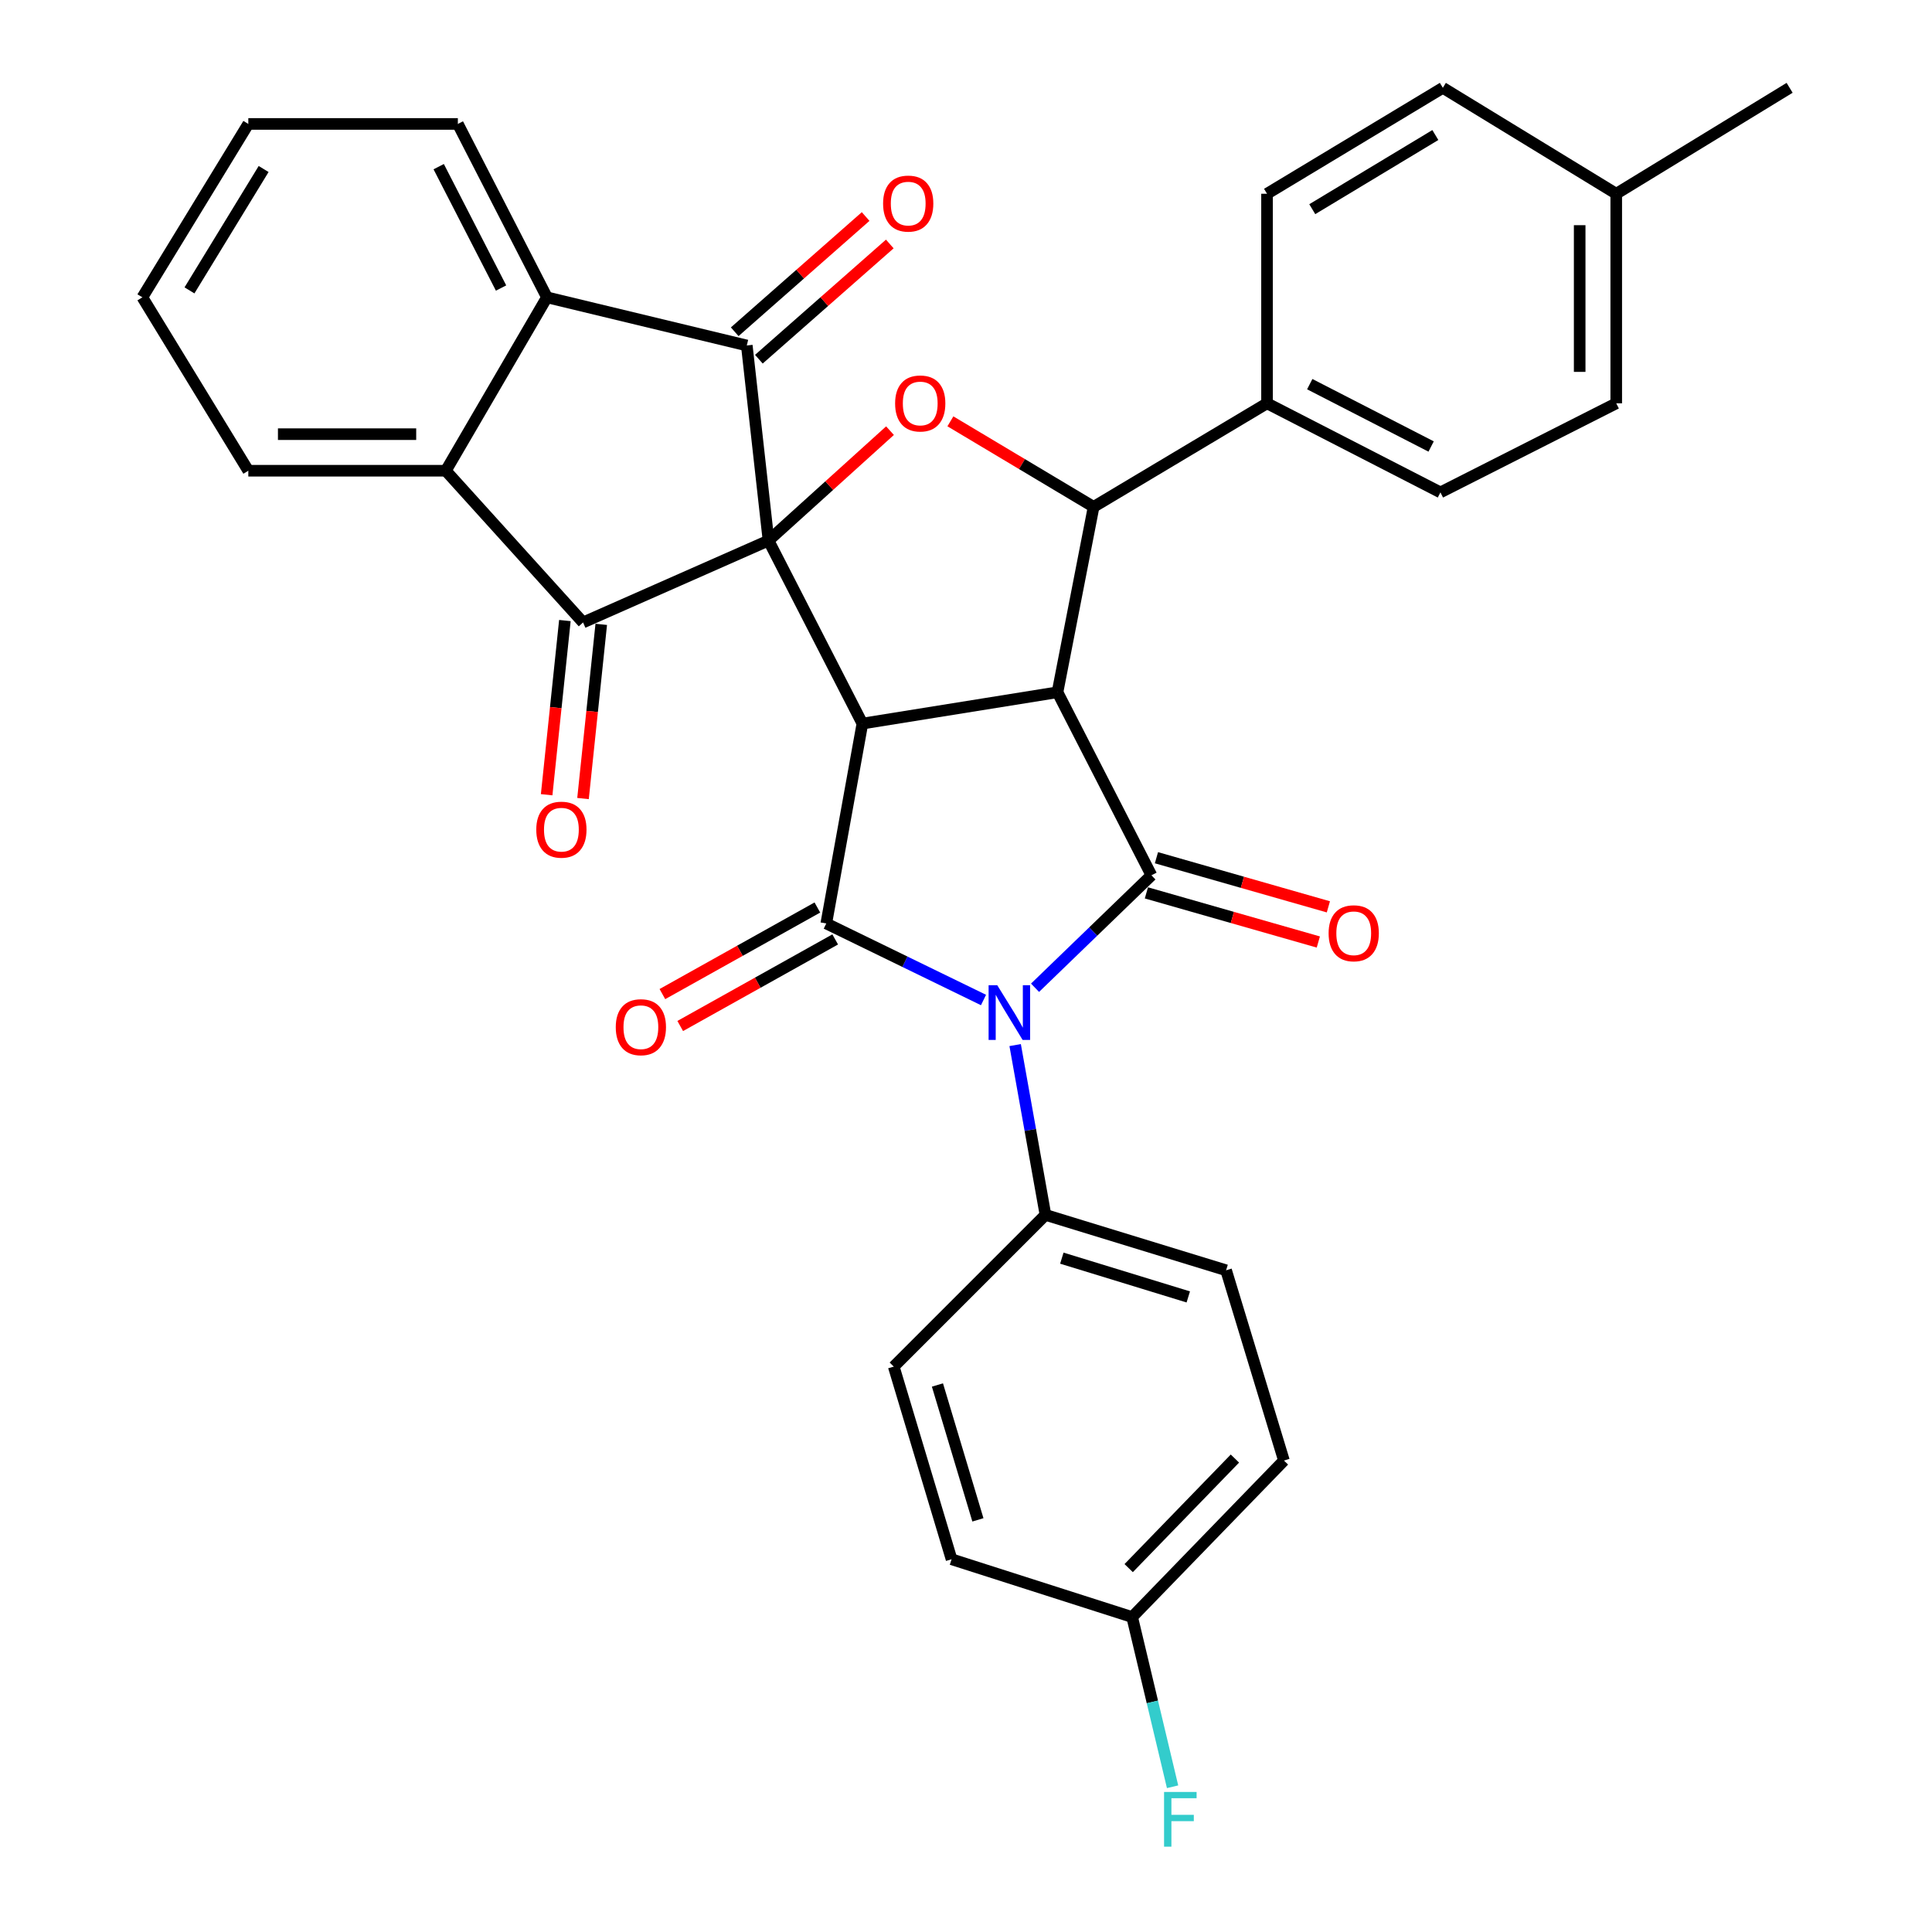 <?xml version='1.0' encoding='iso-8859-1'?>
<svg version='1.1' baseProfile='full'
              xmlns='http://www.w3.org/2000/svg'
                      xmlns:rdkit='http://www.rdkit.org/xml'
                      xmlns:xlink='http://www.w3.org/1999/xlink'
                  xml:space='preserve'
width='1000px' height='1000px' viewBox='0 0 1000 1000'>
<!-- END OF HEADER -->
<rect style='opacity:1.0;fill:#FFFFFF;stroke:none' width='1000' height='1000' x='0' y='0'> </rect>
<path class='bond-0' d='M 397.78,279.787 L 446.377,374.522' style='fill:none;fill-rule:evenodd;stroke:#000000;stroke-width:6px;stroke-linecap:butt;stroke-linejoin:miter;stroke-opacity:1' />
<path class='bond-5' d='M 397.78,279.787 L 301.794,322.181' style='fill:none;fill-rule:evenodd;stroke:#000000;stroke-width:6px;stroke-linecap:butt;stroke-linejoin:miter;stroke-opacity:1' />
<path class='bond-6' d='M 397.78,279.787 L 386.54,178.818' style='fill:none;fill-rule:evenodd;stroke:#000000;stroke-width:6px;stroke-linecap:butt;stroke-linejoin:miter;stroke-opacity:1' />
<path class='bond-7' d='M 397.78,279.787 L 429.222,251.347' style='fill:none;fill-rule:evenodd;stroke:#000000;stroke-width:6px;stroke-linecap:butt;stroke-linejoin:miter;stroke-opacity:1' />
<path class='bond-7' d='M 429.222,251.347 L 460.664,222.906' style='fill:none;fill-rule:evenodd;stroke:#FF0000;stroke-width:6px;stroke-linecap:butt;stroke-linejoin:miter;stroke-opacity:1' />
<path class='bond-1' d='M 446.377,374.522 L 547.357,358.309' style='fill:none;fill-rule:evenodd;stroke:#000000;stroke-width:6px;stroke-linecap:butt;stroke-linejoin:miter;stroke-opacity:1' />
<path class='bond-3' d='M 446.377,374.522 L 427.682,477.983' style='fill:none;fill-rule:evenodd;stroke:#000000;stroke-width:6px;stroke-linecap:butt;stroke-linejoin:miter;stroke-opacity:1' />
<path class='bond-4' d='M 547.357,358.309 L 595.975,453.053' style='fill:none;fill-rule:evenodd;stroke:#000000;stroke-width:6px;stroke-linecap:butt;stroke-linejoin:miter;stroke-opacity:1' />
<path class='bond-33' d='M 547.357,358.309 L 566.051,262.355' style='fill:none;fill-rule:evenodd;stroke:#000000;stroke-width:6px;stroke-linecap:butt;stroke-linejoin:miter;stroke-opacity:1' />
<path class='bond-2' d='M 509.063,517.598 L 468.373,497.79' style='fill:none;fill-rule:evenodd;stroke:#0000FF;stroke-width:6px;stroke-linecap:butt;stroke-linejoin:miter;stroke-opacity:1' />
<path class='bond-2' d='M 468.373,497.79 L 427.682,477.983' style='fill:none;fill-rule:evenodd;stroke:#000000;stroke-width:6px;stroke-linecap:butt;stroke-linejoin:miter;stroke-opacity:1' />
<path class='bond-11' d='M 525.44,540.928 L 533.286,584.875' style='fill:none;fill-rule:evenodd;stroke:#0000FF;stroke-width:6px;stroke-linecap:butt;stroke-linejoin:miter;stroke-opacity:1' />
<path class='bond-11' d='M 533.286,584.875 L 541.132,628.821' style='fill:none;fill-rule:evenodd;stroke:#000000;stroke-width:6px;stroke-linecap:butt;stroke-linejoin:miter;stroke-opacity:1' />
<path class='bond-35' d='M 535.734,511.261 L 565.854,482.157' style='fill:none;fill-rule:evenodd;stroke:#0000FF;stroke-width:6px;stroke-linecap:butt;stroke-linejoin:miter;stroke-opacity:1' />
<path class='bond-35' d='M 565.854,482.157 L 595.975,453.053' style='fill:none;fill-rule:evenodd;stroke:#000000;stroke-width:6px;stroke-linecap:butt;stroke-linejoin:miter;stroke-opacity:1' />
<path class='bond-14' d='M 423.067,469.722 L 382.959,492.129' style='fill:none;fill-rule:evenodd;stroke:#000000;stroke-width:6px;stroke-linecap:butt;stroke-linejoin:miter;stroke-opacity:1' />
<path class='bond-14' d='M 382.959,492.129 L 342.851,514.536' style='fill:none;fill-rule:evenodd;stroke:#FF0000;stroke-width:6px;stroke-linecap:butt;stroke-linejoin:miter;stroke-opacity:1' />
<path class='bond-14' d='M 432.298,486.244 L 392.19,508.651' style='fill:none;fill-rule:evenodd;stroke:#000000;stroke-width:6px;stroke-linecap:butt;stroke-linejoin:miter;stroke-opacity:1' />
<path class='bond-14' d='M 392.19,508.651 L 352.081,531.058' style='fill:none;fill-rule:evenodd;stroke:#FF0000;stroke-width:6px;stroke-linecap:butt;stroke-linejoin:miter;stroke-opacity:1' />
<path class='bond-13' d='M 593.375,462.152 L 637.87,474.867' style='fill:none;fill-rule:evenodd;stroke:#000000;stroke-width:6px;stroke-linecap:butt;stroke-linejoin:miter;stroke-opacity:1' />
<path class='bond-13' d='M 637.87,474.867 L 682.364,487.583' style='fill:none;fill-rule:evenodd;stroke:#FF0000;stroke-width:6px;stroke-linecap:butt;stroke-linejoin:miter;stroke-opacity:1' />
<path class='bond-13' d='M 598.575,443.955 L 643.07,456.67' style='fill:none;fill-rule:evenodd;stroke:#000000;stroke-width:6px;stroke-linecap:butt;stroke-linejoin:miter;stroke-opacity:1' />
<path class='bond-13' d='M 643.07,456.67 L 687.565,469.385' style='fill:none;fill-rule:evenodd;stroke:#FF0000;stroke-width:6px;stroke-linecap:butt;stroke-linejoin:miter;stroke-opacity:1' />
<path class='bond-9' d='M 301.794,322.181 L 230.759,243.65' style='fill:none;fill-rule:evenodd;stroke:#000000;stroke-width:6px;stroke-linecap:butt;stroke-linejoin:miter;stroke-opacity:1' />
<path class='bond-16' d='M 292.383,321.196 L 287.664,366.275' style='fill:none;fill-rule:evenodd;stroke:#000000;stroke-width:6px;stroke-linecap:butt;stroke-linejoin:miter;stroke-opacity:1' />
<path class='bond-16' d='M 287.664,366.275 L 282.945,411.355' style='fill:none;fill-rule:evenodd;stroke:#FF0000;stroke-width:6px;stroke-linecap:butt;stroke-linejoin:miter;stroke-opacity:1' />
<path class='bond-16' d='M 311.206,323.166 L 306.487,368.246' style='fill:none;fill-rule:evenodd;stroke:#000000;stroke-width:6px;stroke-linecap:butt;stroke-linejoin:miter;stroke-opacity:1' />
<path class='bond-16' d='M 306.487,368.246 L 301.768,413.325' style='fill:none;fill-rule:evenodd;stroke:#FF0000;stroke-width:6px;stroke-linecap:butt;stroke-linejoin:miter;stroke-opacity:1' />
<path class='bond-10' d='M 386.54,178.818 L 283.1,153.899' style='fill:none;fill-rule:evenodd;stroke:#000000;stroke-width:6px;stroke-linecap:butt;stroke-linejoin:miter;stroke-opacity:1' />
<path class='bond-15' d='M 392.792,185.922 L 426.674,156.103' style='fill:none;fill-rule:evenodd;stroke:#000000;stroke-width:6px;stroke-linecap:butt;stroke-linejoin:miter;stroke-opacity:1' />
<path class='bond-15' d='M 426.674,156.103 L 460.556,126.285' style='fill:none;fill-rule:evenodd;stroke:#FF0000;stroke-width:6px;stroke-linecap:butt;stroke-linejoin:miter;stroke-opacity:1' />
<path class='bond-15' d='M 380.288,171.715 L 414.17,141.896' style='fill:none;fill-rule:evenodd;stroke:#000000;stroke-width:6px;stroke-linecap:butt;stroke-linejoin:miter;stroke-opacity:1' />
<path class='bond-15' d='M 414.17,141.896 L 448.053,112.077' style='fill:none;fill-rule:evenodd;stroke:#FF0000;stroke-width:6px;stroke-linecap:butt;stroke-linejoin:miter;stroke-opacity:1' />
<path class='bond-8' d='M 491.924,218.079 L 528.988,240.217' style='fill:none;fill-rule:evenodd;stroke:#FF0000;stroke-width:6px;stroke-linecap:butt;stroke-linejoin:miter;stroke-opacity:1' />
<path class='bond-8' d='M 528.988,240.217 L 566.051,262.355' style='fill:none;fill-rule:evenodd;stroke:#000000;stroke-width:6px;stroke-linecap:butt;stroke-linejoin:miter;stroke-opacity:1' />
<path class='bond-12' d='M 566.051,262.355 L 655.812,208.753' style='fill:none;fill-rule:evenodd;stroke:#000000;stroke-width:6px;stroke-linecap:butt;stroke-linejoin:miter;stroke-opacity:1' />
<path class='bond-28' d='M 230.759,243.65 L 128.529,243.65' style='fill:none;fill-rule:evenodd;stroke:#000000;stroke-width:6px;stroke-linecap:butt;stroke-linejoin:miter;stroke-opacity:1' />
<path class='bond-28' d='M 215.425,224.724 L 143.863,224.724' style='fill:none;fill-rule:evenodd;stroke:#000000;stroke-width:6px;stroke-linecap:butt;stroke-linejoin:miter;stroke-opacity:1' />
<path class='bond-34' d='M 230.759,243.65 L 283.1,153.899' style='fill:none;fill-rule:evenodd;stroke:#000000;stroke-width:6px;stroke-linecap:butt;stroke-linejoin:miter;stroke-opacity:1' />
<path class='bond-29' d='M 283.1,153.899 L 236.984,64.149' style='fill:none;fill-rule:evenodd;stroke:#000000;stroke-width:6px;stroke-linecap:butt;stroke-linejoin:miter;stroke-opacity:1' />
<path class='bond-29' d='M 259.349,149.086 L 227.068,86.261' style='fill:none;fill-rule:evenodd;stroke:#000000;stroke-width:6px;stroke-linecap:butt;stroke-linejoin:miter;stroke-opacity:1' />
<path class='bond-17' d='M 541.132,628.821 L 634.626,657.494' style='fill:none;fill-rule:evenodd;stroke:#000000;stroke-width:6px;stroke-linecap:butt;stroke-linejoin:miter;stroke-opacity:1' />
<path class='bond-17' d='M 549.607,651.216 L 615.052,671.287' style='fill:none;fill-rule:evenodd;stroke:#000000;stroke-width:6px;stroke-linecap:butt;stroke-linejoin:miter;stroke-opacity:1' />
<path class='bond-18' d='M 541.132,628.821 L 462.601,707.353' style='fill:none;fill-rule:evenodd;stroke:#000000;stroke-width:6px;stroke-linecap:butt;stroke-linejoin:miter;stroke-opacity:1' />
<path class='bond-19' d='M 655.812,208.753 L 745.562,254.858' style='fill:none;fill-rule:evenodd;stroke:#000000;stroke-width:6px;stroke-linecap:butt;stroke-linejoin:miter;stroke-opacity:1' />
<path class='bond-19' d='M 677.922,198.834 L 740.748,231.108' style='fill:none;fill-rule:evenodd;stroke:#000000;stroke-width:6px;stroke-linecap:butt;stroke-linejoin:miter;stroke-opacity:1' />
<path class='bond-20' d='M 655.812,208.753 L 655.812,100.287' style='fill:none;fill-rule:evenodd;stroke:#000000;stroke-width:6px;stroke-linecap:butt;stroke-linejoin:miter;stroke-opacity:1' />
<path class='bond-22' d='M 634.626,657.494 L 664.56,755.971' style='fill:none;fill-rule:evenodd;stroke:#000000;stroke-width:6px;stroke-linecap:butt;stroke-linejoin:miter;stroke-opacity:1' />
<path class='bond-23' d='M 462.601,707.353 L 492.524,807.071' style='fill:none;fill-rule:evenodd;stroke:#000000;stroke-width:6px;stroke-linecap:butt;stroke-linejoin:miter;stroke-opacity:1' />
<path class='bond-23' d='M 485.216,716.871 L 506.163,786.673' style='fill:none;fill-rule:evenodd;stroke:#000000;stroke-width:6px;stroke-linecap:butt;stroke-linejoin:miter;stroke-opacity:1' />
<path class='bond-25' d='M 745.562,254.858 L 836.564,208.753' style='fill:none;fill-rule:evenodd;stroke:#000000;stroke-width:6px;stroke-linecap:butt;stroke-linejoin:miter;stroke-opacity:1' />
<path class='bond-24' d='M 655.812,100.287 L 746.813,45.455' style='fill:none;fill-rule:evenodd;stroke:#000000;stroke-width:6px;stroke-linecap:butt;stroke-linejoin:miter;stroke-opacity:1' />
<path class='bond-24' d='M 679.23,108.272 L 742.931,69.89' style='fill:none;fill-rule:evenodd;stroke:#000000;stroke-width:6px;stroke-linecap:butt;stroke-linejoin:miter;stroke-opacity:1' />
<path class='bond-21' d='M 586.007,836.984 L 492.524,807.071' style='fill:none;fill-rule:evenodd;stroke:#000000;stroke-width:6px;stroke-linecap:butt;stroke-linejoin:miter;stroke-opacity:1' />
<path class='bond-27' d='M 586.007,836.984 L 596.466,880.904' style='fill:none;fill-rule:evenodd;stroke:#000000;stroke-width:6px;stroke-linecap:butt;stroke-linejoin:miter;stroke-opacity:1' />
<path class='bond-27' d='M 596.466,880.904 L 606.924,924.825' style='fill:none;fill-rule:evenodd;stroke:#33CCCC;stroke-width:6px;stroke-linecap:butt;stroke-linejoin:miter;stroke-opacity:1' />
<path class='bond-38' d='M 586.007,836.984 L 664.56,755.971' style='fill:none;fill-rule:evenodd;stroke:#000000;stroke-width:6px;stroke-linecap:butt;stroke-linejoin:miter;stroke-opacity:1' />
<path class='bond-38' d='M 584.203,811.657 L 639.19,754.948' style='fill:none;fill-rule:evenodd;stroke:#000000;stroke-width:6px;stroke-linecap:butt;stroke-linejoin:miter;stroke-opacity:1' />
<path class='bond-26' d='M 746.813,45.455 L 836.564,100.287' style='fill:none;fill-rule:evenodd;stroke:#000000;stroke-width:6px;stroke-linecap:butt;stroke-linejoin:miter;stroke-opacity:1' />
<path class='bond-37' d='M 836.564,208.753 L 836.564,100.287' style='fill:none;fill-rule:evenodd;stroke:#000000;stroke-width:6px;stroke-linecap:butt;stroke-linejoin:miter;stroke-opacity:1' />
<path class='bond-37' d='M 817.638,192.483 L 817.638,116.557' style='fill:none;fill-rule:evenodd;stroke:#000000;stroke-width:6px;stroke-linecap:butt;stroke-linejoin:miter;stroke-opacity:1' />
<path class='bond-30' d='M 836.564,100.287 L 926.304,45.455' style='fill:none;fill-rule:evenodd;stroke:#000000;stroke-width:6px;stroke-linecap:butt;stroke-linejoin:miter;stroke-opacity:1' />
<path class='bond-31' d='M 128.529,243.65 L 73.696,153.899' style='fill:none;fill-rule:evenodd;stroke:#000000;stroke-width:6px;stroke-linecap:butt;stroke-linejoin:miter;stroke-opacity:1' />
<path class='bond-32' d='M 236.984,64.149 L 128.529,64.149' style='fill:none;fill-rule:evenodd;stroke:#000000;stroke-width:6px;stroke-linecap:butt;stroke-linejoin:miter;stroke-opacity:1' />
<path class='bond-36' d='M 73.696,153.899 L 128.529,64.149' style='fill:none;fill-rule:evenodd;stroke:#000000;stroke-width:6px;stroke-linecap:butt;stroke-linejoin:miter;stroke-opacity:1' />
<path class='bond-36' d='M 98.072,150.304 L 136.454,87.478' style='fill:none;fill-rule:evenodd;stroke:#000000;stroke-width:6px;stroke-linecap:butt;stroke-linejoin:miter;stroke-opacity:1' />
<path  class='atom-3' d='M 516.178 509.949
L 525.458 524.949
Q 526.378 526.429, 527.858 529.109
Q 529.338 531.789, 529.418 531.949
L 529.418 509.949
L 533.178 509.949
L 533.178 538.269
L 529.298 538.269
L 519.338 521.869
Q 518.178 519.949, 516.938 517.749
Q 515.738 515.549, 515.378 514.869
L 515.378 538.269
L 511.698 538.269
L 511.698 509.949
L 516.178 509.949
' fill='#0000FF'/>
<path  class='atom-8' d='M 463.311 208.833
Q 463.311 202.033, 466.671 198.233
Q 470.031 194.433, 476.311 194.433
Q 482.591 194.433, 485.951 198.233
Q 489.311 202.033, 489.311 208.833
Q 489.311 215.713, 485.911 219.633
Q 482.511 223.513, 476.311 223.513
Q 470.071 223.513, 466.671 219.633
Q 463.311 215.753, 463.311 208.833
M 476.311 220.313
Q 480.631 220.313, 482.951 217.433
Q 485.311 214.513, 485.311 208.833
Q 485.311 203.273, 482.951 200.473
Q 480.631 197.633, 476.311 197.633
Q 471.991 197.633, 469.631 200.433
Q 467.311 203.233, 467.311 208.833
Q 467.311 214.553, 469.631 217.433
Q 471.991 220.313, 476.311 220.313
' fill='#FF0000'/>
<path  class='atom-14' d='M 687.687 483.057
Q 687.687 476.257, 691.047 472.457
Q 694.407 468.657, 700.687 468.657
Q 706.967 468.657, 710.327 472.457
Q 713.687 476.257, 713.687 483.057
Q 713.687 489.937, 710.287 493.857
Q 706.887 497.737, 700.687 497.737
Q 694.447 497.737, 691.047 493.857
Q 687.687 489.977, 687.687 483.057
M 700.687 494.537
Q 705.007 494.537, 707.327 491.657
Q 709.687 488.737, 709.687 483.057
Q 709.687 477.497, 707.327 474.697
Q 705.007 471.857, 700.687 471.857
Q 696.367 471.857, 694.007 474.657
Q 691.687 477.457, 691.687 483.057
Q 691.687 488.777, 694.007 491.657
Q 696.367 494.537, 700.687 494.537
' fill='#FF0000'/>
<path  class='atom-15' d='M 318.718 531.675
Q 318.718 524.875, 322.078 521.075
Q 325.438 517.275, 331.718 517.275
Q 337.998 517.275, 341.358 521.075
Q 344.718 524.875, 344.718 531.675
Q 344.718 538.555, 341.318 542.475
Q 337.918 546.355, 331.718 546.355
Q 325.478 546.355, 322.078 542.475
Q 318.718 538.595, 318.718 531.675
M 331.718 543.155
Q 336.038 543.155, 338.358 540.275
Q 340.718 537.355, 340.718 531.675
Q 340.718 526.115, 338.358 523.315
Q 336.038 520.475, 331.718 520.475
Q 327.398 520.475, 325.038 523.275
Q 322.718 526.075, 322.718 531.675
Q 322.718 537.395, 325.038 540.275
Q 327.398 543.155, 331.718 543.155
' fill='#FF0000'/>
<path  class='atom-16' d='M 457.087 105.372
Q 457.087 98.572, 460.447 94.772
Q 463.807 90.972, 470.087 90.972
Q 476.367 90.972, 479.727 94.772
Q 483.087 98.572, 483.087 105.372
Q 483.087 112.252, 479.687 116.172
Q 476.287 120.052, 470.087 120.052
Q 463.847 120.052, 460.447 116.172
Q 457.087 112.292, 457.087 105.372
M 470.087 116.852
Q 474.407 116.852, 476.727 113.972
Q 479.087 111.052, 479.087 105.372
Q 479.087 99.812, 476.727 97.012
Q 474.407 94.172, 470.087 94.172
Q 465.767 94.172, 463.407 96.972
Q 461.087 99.772, 461.087 105.372
Q 461.087 111.092, 463.407 113.972
Q 465.767 116.852, 470.087 116.852
' fill='#FF0000'/>
<path  class='atom-17' d='M 277.576 429.434
Q 277.576 422.634, 280.936 418.834
Q 284.296 415.034, 290.576 415.034
Q 296.856 415.034, 300.216 418.834
Q 303.576 422.634, 303.576 429.434
Q 303.576 436.314, 300.176 440.234
Q 296.776 444.114, 290.576 444.114
Q 284.336 444.114, 280.936 440.234
Q 277.576 436.354, 277.576 429.434
M 290.576 440.914
Q 294.896 440.914, 297.216 438.034
Q 299.576 435.114, 299.576 429.434
Q 299.576 423.874, 297.216 421.074
Q 294.896 418.234, 290.576 418.234
Q 286.256 418.234, 283.896 421.034
Q 281.576 423.834, 281.576 429.434
Q 281.576 435.154, 283.896 438.034
Q 286.256 440.914, 290.576 440.914
' fill='#FF0000'/>
<path  class='atom-28' d='M 602.517 927.515
L 619.357 927.515
L 619.357 930.755
L 606.317 930.755
L 606.317 939.355
L 617.917 939.355
L 617.917 942.635
L 606.317 942.635
L 606.317 955.835
L 602.517 955.835
L 602.517 927.515
' fill='#33CCCC'/>
</svg>
